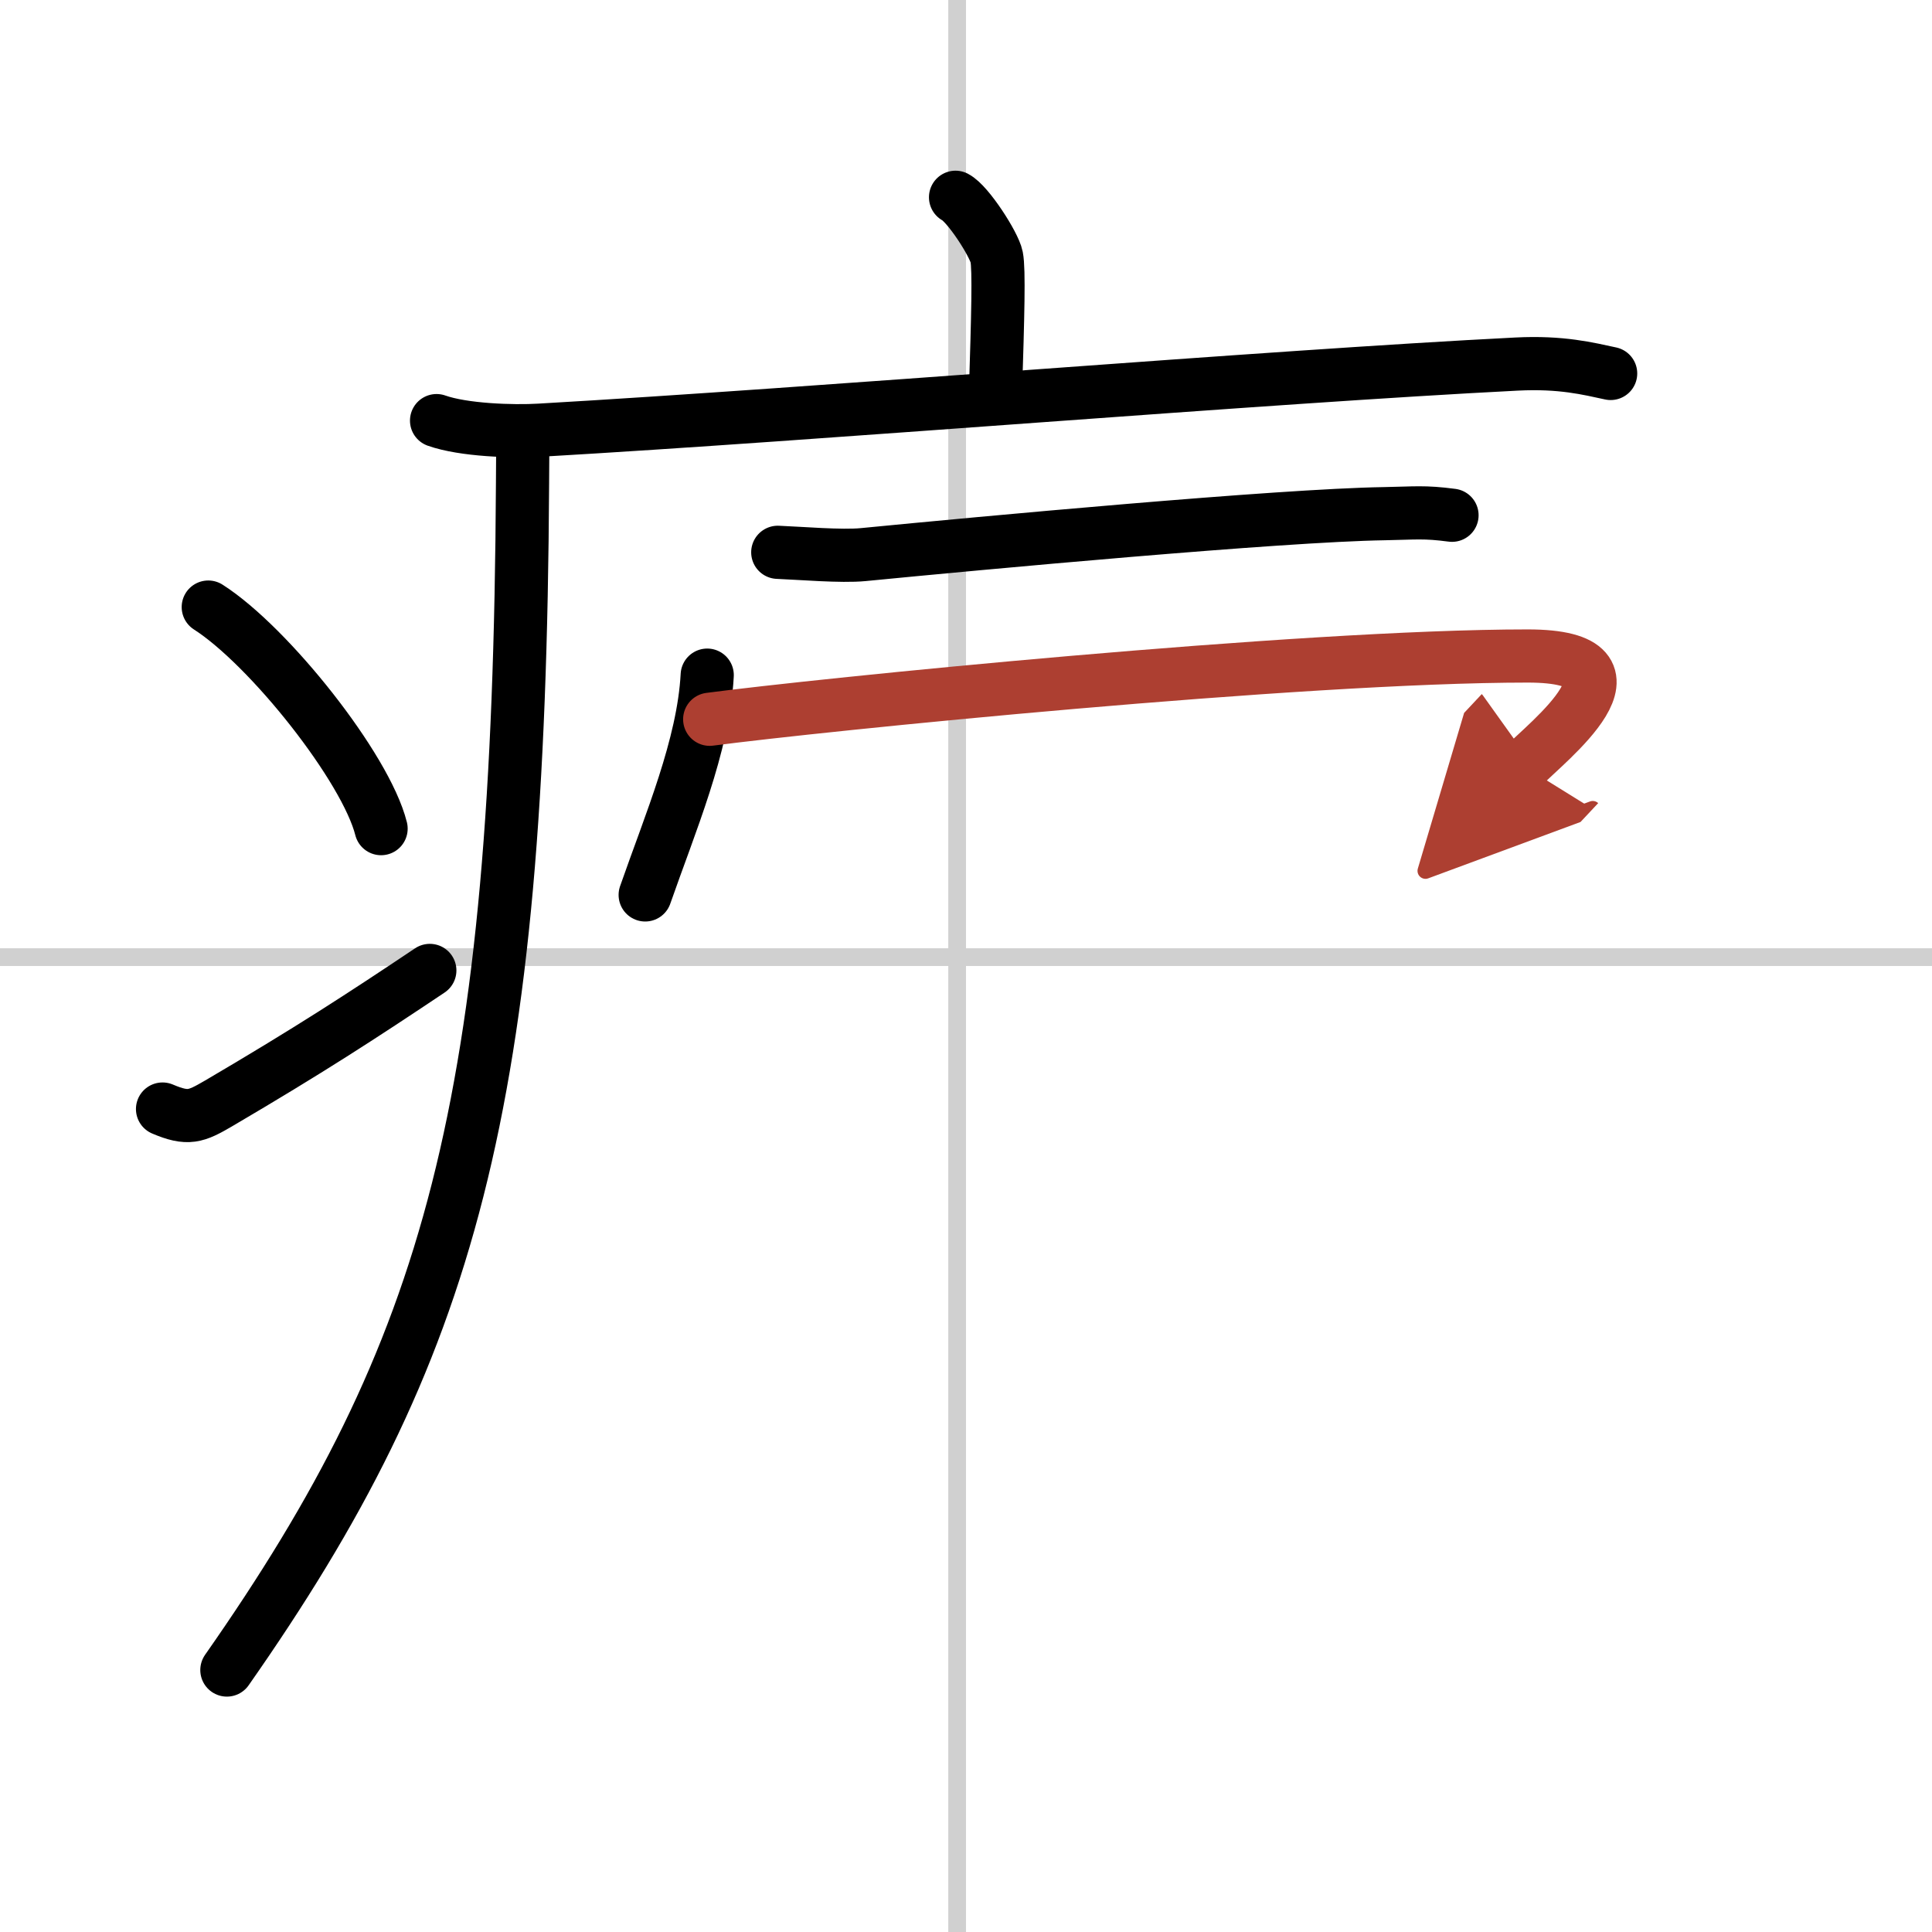 <svg width="400" height="400" viewBox="0 0 109 109" xmlns="http://www.w3.org/2000/svg"><defs><marker id="a" markerWidth="4" orient="auto" refX="1" refY="5" viewBox="0 0 10 10"><polyline points="0 0 10 5 0 10 1 5" fill="#ad3f31" stroke="#ad3f31"/></marker></defs><g fill="none" stroke="#000" stroke-linecap="round" stroke-linejoin="round" stroke-width="3"><rect width="100%" height="100%" fill="#fff" stroke="#fff"/><line x1="54" x2="54" y2="109" stroke="#d0d0d0" stroke-width="1"/><line x2="109" y1="54" y2="54" stroke="#d0d0d0" stroke-width="1"/><path d="m53.91 11.13c0.7 0.36 2.18 2.66 2.32 3.37s0.07 3.3-0.07 7.74"/><path d="m24.63 23.73c1.52 0.54 4.3 0.63 5.82 0.54 15.8-0.91 41.05-3.02 55.11-3.73 2.53-0.13 4.05 0.26 5.31 0.53"/><path d="m29.49 24.5c0 0.93 0 1.85-0.01 2.75-0.18 35.17-4.03 48.9-16.68 66.97"/><path d="m11.75 34.25c3.44 2.2 8.89 9.07 9.75 12.5"/><path d="m9.17 62.57c1.44 0.61 1.88 0.43 3.15-0.31 5.11-3 8.06-4.92 11.93-7.51"/><path d="m43.88 31.16c1.26 0.05 3.59 0.25 4.82 0.13 6.56-0.64 23.51-2.22 29.42-2.31 1.72-0.03 2.21-0.12 3.8 0.09"/><path d="m39.9 38.09c-0.21 3.98-2.1 8.38-3.5 12.4"/><path d="m40.04 40.58c6.05-0.8 33.3-3.57 46.15-3.57 7.44 0 0.95 4.95-0.23 6.21" marker-end="url(#a)" stroke="#ad3f31"/></g></svg>
